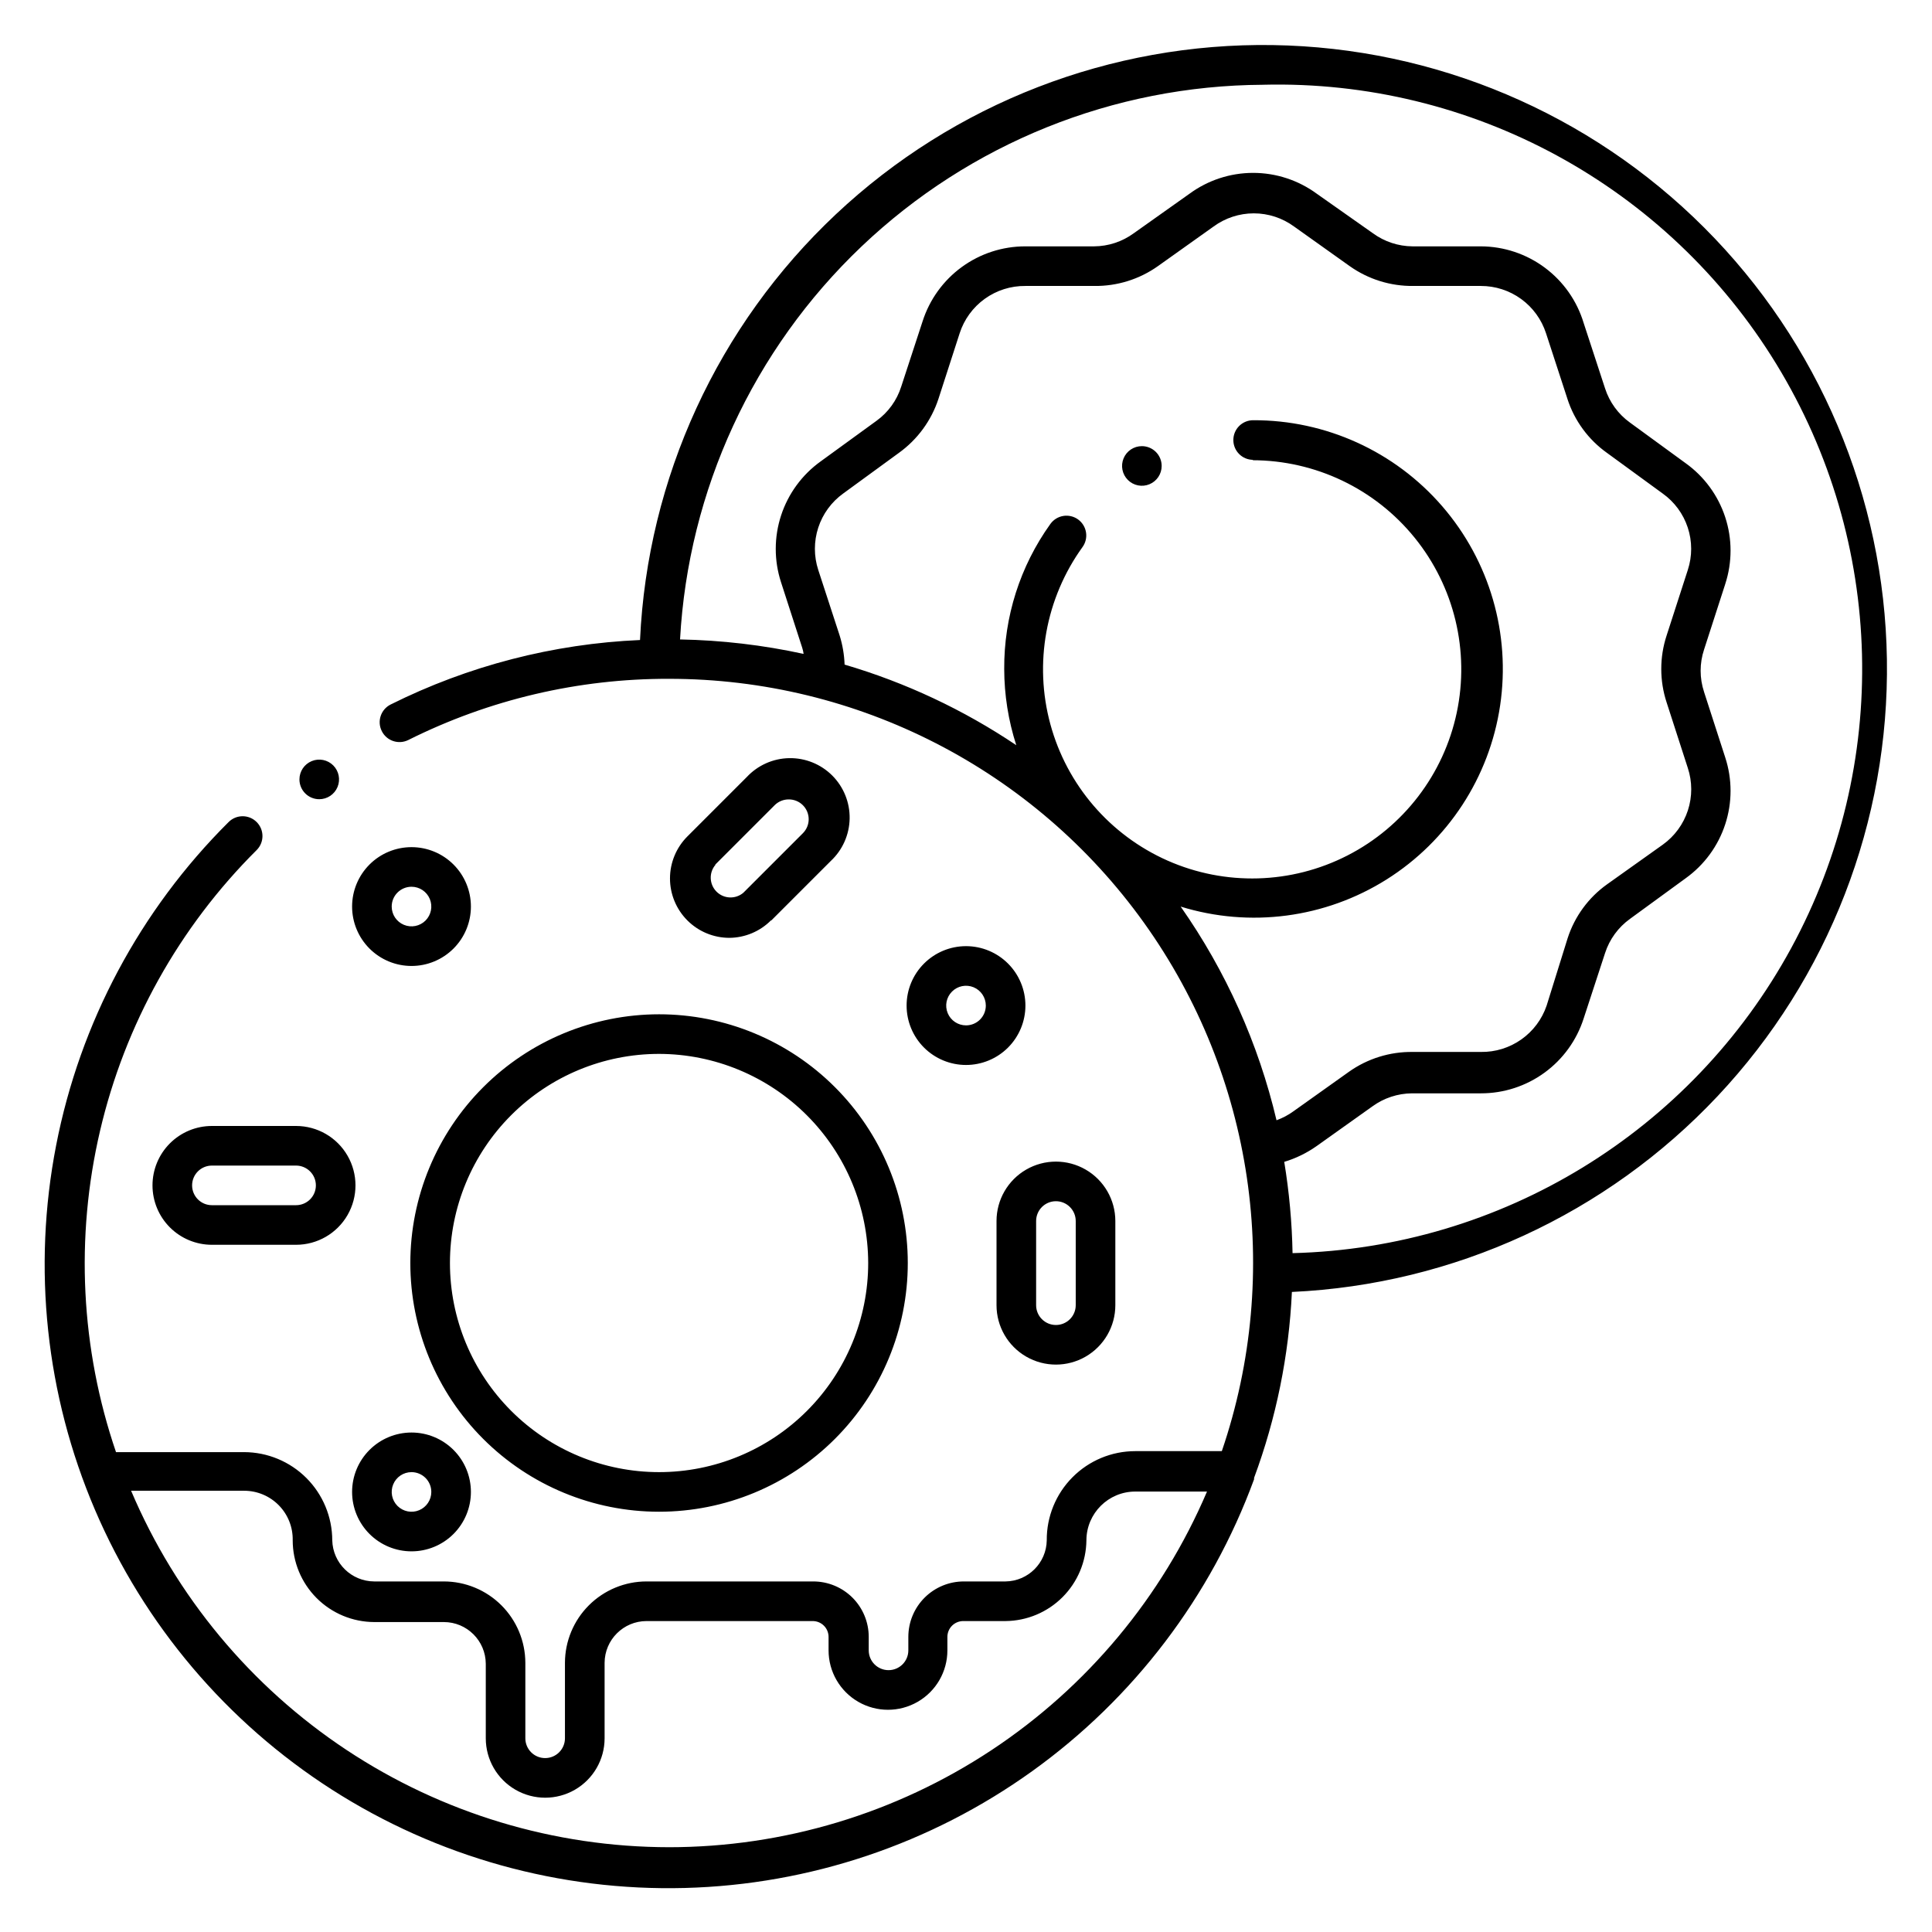 <?xml version="1.0" encoding="UTF-8"?>
<!-- The Best Svg Icon site in the world: iconSvg.co, Visit us! https://iconsvg.co -->
<svg fill="#000000" width="800px" height="800px" version="1.1" viewBox="144 144 512 512" xmlns="http://www.w3.org/2000/svg">
 <path d="m486.38 486.38c42.918-1.98 83.379-20.594 112.81-51.895 29.43-31.297 45.52-72.824 44.859-115.79-0.664-42.957-18.02-83.969-48.402-114.35-30.379-30.379-71.391-47.738-114.35-48.398-42.957-0.664-84.484 15.426-115.79 44.855-31.301 29.43-49.914 69.891-51.895 112.81-23 1-45.527 6.828-66.125 17.109-2.574 1.309-3.606 4.449-2.309 7.031 1.289 2.594 4.438 3.648 7.031 2.359 21.438-10.727 45.09-16.281 69.062-16.215 49.941-0.031 96.828 24.043 125.9 64.652 29.07 40.609 36.75 92.754 20.625 140.02h-22.938c-6.246 0-12.238 2.492-16.641 6.926-4.406 4.434-6.859 10.441-6.816 16.691-0.086 5.992-4.922 10.832-10.914 10.914h-11.023c-3.906-0.012-7.656 1.531-10.422 4.285-2.769 2.758-4.324 6.504-4.324 10.41v3.57c0 2.898-2.348 5.246-5.246 5.246-2.898 0-5.25-2.348-5.25-5.246v-3.57c0-3.906-1.555-7.652-4.32-10.41-2.769-2.754-6.519-4.297-10.426-4.285h-44.137c-5.727 0-11.215 2.273-15.27 6.316s-6.34 9.527-6.352 15.254v19.996c0 2.898-2.352 5.246-5.25 5.246-2.898 0-5.246-2.348-5.246-5.246v-19.996c-0.016-5.727-2.297-11.211-6.352-15.254-4.055-4.043-9.547-6.316-15.27-6.316h-18.422c-6.051-0.023-10.984-4.863-11.125-10.914-0.016-6.191-2.481-12.121-6.856-16.5-4.379-4.375-10.309-6.84-16.5-6.856h-33.953c-9.359-27.41-10.828-56.902-4.238-85.109 6.586-28.207 20.965-53.996 41.5-74.43 2.059-2.043 2.07-5.367 0.023-7.426-2.043-2.059-5.367-2.07-7.426-0.027-23.48 23.344-39.41 53.199-45.727 85.699-6.32 32.5-2.731 66.148 10.297 96.59 13.027 30.438 34.895 56.262 62.77 74.129 27.871 17.867 60.469 26.953 93.566 26.078 33.098-0.871 65.172-11.664 92.066-30.977 26.891-19.312 47.367-46.254 58.77-77.336 0.02-0.121 0.02-0.246 0-0.367 5.863-15.812 9.242-32.434 10.023-49.281zm-10.496-220.42 0.004 0.004c16.699 0.016 32.508 7.562 43.016 20.547 10.512 12.98 14.605 30.008 11.148 46.352-3.461 16.34-14.105 30.246-28.977 37.855-14.867 7.609-32.375 8.105-47.652 1.352-15.277-6.758-26.691-20.039-31.07-36.16-4.379-16.117-1.254-33.352 8.504-46.906 0.824-1.129 1.168-2.535 0.949-3.914-0.215-1.379-0.973-2.613-2.102-3.434-1.133-0.82-2.547-1.152-3.926-0.926-1.379 0.227-2.609 0.996-3.422 2.133-8.027 11.195-12.309 24.641-12.227 38.414 0.012 6.859 1.09 13.676 3.199 20.207-13.988-9.402-29.332-16.605-45.5-21.359-0.094-2.621-0.535-5.215-1.312-7.715l-5.668-17.371c-1.188-3.641-1.188-7.566 0-11.211 1.188-3.641 3.504-6.809 6.613-9.047l14.746-10.758c4.93-3.543 8.605-8.559 10.496-14.328l5.617-17.371c1.184-3.676 3.516-6.875 6.652-9.133 3.133-2.258 6.906-3.449 10.77-3.41h18.262c6.031 0.074 11.926-1.762 16.848-5.246l14.746-10.496c3.098-2.273 6.84-3.5 10.68-3.5 3.844 0 7.582 1.227 10.68 3.5l14.746 10.496c4.922 3.484 10.82 5.32 16.848 5.246h17.895c3.836-0.008 7.574 1.203 10.68 3.457 3.102 2.254 5.41 5.438 6.59 9.086l5.668 17.371h-0.004c1.863 5.781 5.547 10.809 10.496 14.328l14.746 10.758h0.004c3.125 2.227 5.453 5.391 6.652 9.035 1.199 3.644 1.203 7.574 0.012 11.223l-5.617 17.371c-1.891 5.762-1.891 11.977 0 17.738l5.617 17.371c1.203 3.648 1.207 7.582 0.02 11.238-1.191 3.652-3.512 6.828-6.633 9.07l-14.746 10.496c-4.953 3.519-8.633 8.547-10.496 14.328l-5.562 17.844c-1.234 3.625-3.582 6.769-6.715 8.973-3.129 2.207-6.879 3.367-10.711 3.305h-18.105c-6.027-0.07-11.926 1.766-16.844 5.25l-14.746 10.496c-1.371 0.992-2.871 1.785-4.461 2.359-4.793-20.316-13.414-39.535-25.402-56.625 18.367 5.676 38.293 3.051 54.562-7.184 16.27-10.238 27.262-27.066 30.094-46.078 2.832-19.012-2.773-38.312-15.352-52.848-12.578-14.535-30.875-22.855-50.098-22.781-2.898 0-5.246 2.348-5.246 5.246s2.348 5.25 5.246 5.25zm2.836-99.5c55.312-1.395 107.16 26.82 136.03 74.023 28.863 47.203 30.355 106.22 3.91 154.82-26.449 48.598-76.812 79.398-132.12 80.793-0.152-8.105-0.887-16.191-2.203-24.191 3.074-0.926 5.981-2.344 8.605-4.199l14.746-10.496c3.051-2.223 6.723-3.434 10.496-3.465h18.262c6.059 0.012 11.961-1.906 16.859-5.473 4.894-3.562 8.531-8.594 10.379-14.363l5.668-17.32c1.176-3.656 3.496-6.836 6.613-9.078l14.746-10.758c4.926-3.527 8.598-8.531 10.484-14.289 1.891-5.758 1.891-11.965 0.012-17.723l-5.617-17.371h0.004c-1.211-3.648-1.211-7.586 0-11.23l5.617-17.371h-0.004c1.879-5.762 1.879-11.969-0.012-17.727-1.887-5.754-5.559-10.762-10.484-14.289l-14.746-10.758c-3.117-2.238-5.438-5.422-6.613-9.078l-5.668-17.32c-1.766-5.856-5.363-10.988-10.27-14.645-4.902-3.656-10.852-5.644-16.969-5.664h-18.105c-3.773-0.027-7.445-1.238-10.496-3.465l-14.902-10.496c-4.887-3.578-10.789-5.512-16.848-5.512s-11.957 1.934-16.844 5.512l-14.801 10.496c-3.051 2.227-6.723 3.438-10.496 3.465h-18.211c-6.059-0.012-11.961 1.906-16.855 5.473-4.898 3.566-8.531 8.598-10.383 14.367l-5.668 17.32v-0.004c-1.152 3.652-3.453 6.836-6.559 9.078l-14.801 10.758c-4.918 3.535-8.586 8.539-10.473 14.297-1.887 5.754-1.895 11.957-0.023 17.719l5.617 17.371c0.172 0.527 0.293 1.074 0.367 1.625-10.766-2.348-21.734-3.629-32.746-3.832 2.176-39.57 19.379-76.82 48.094-104.14 28.715-27.32 66.773-42.648 106.41-42.855zm-157.44 467.07c-30.406-0.027-60.129-8.996-85.477-25.793-25.344-16.797-45.188-40.68-57.059-68.672h29.965c3.457 0 6.769 1.391 9.188 3.859s3.742 5.805 3.672 9.262c0 5.738 2.277 11.242 6.328 15.309 4.055 4.062 9.555 6.352 15.293 6.367h18.422c6.125-0.004 11.098 4.949 11.125 11.07v19.734c0 5.625 3 10.82 7.871 13.633 4.871 2.812 10.875 2.812 15.746 0 4.871-2.812 7.871-8.008 7.871-13.633v-19.996c0.027-6.125 5-11.074 11.125-11.074h43.98c1.121-0.012 2.203 0.422 3 1.211 0.801 0.789 1.25 1.867 1.25 2.988v3.57c0 5.625 3 10.82 7.871 13.633 4.871 2.812 10.871 2.812 15.742 0 4.875-2.812 7.875-8.008 7.875-13.633v-3.57c0-1.121 0.449-2.199 1.246-2.988 0.801-0.789 1.883-1.223 3.004-1.211h11.18c5.66-0.055 11.074-2.328 15.078-6.332 4.004-4.004 6.277-9.418 6.332-15.078 0.027-7.141 5.824-12.91 12.961-12.91h19c-11.918 27.953-31.789 51.789-57.137 68.543-25.352 16.758-55.066 25.699-85.453 25.711zm-68.539-154.82c0 17.48 6.945 34.246 19.309 46.609 12.359 12.359 29.125 19.305 46.605 19.305 17.484 0 34.25-6.945 46.609-19.305 12.363-12.363 19.309-29.129 19.309-46.609s-6.945-34.246-19.309-46.609c-12.359-12.359-29.125-19.305-46.609-19.305-17.477 0.012-34.234 6.961-46.59 19.32-12.359 12.359-19.309 29.117-19.324 46.594zm121.34 0c0 14.699-5.84 28.793-16.234 39.188-10.391 10.395-24.488 16.23-39.188 16.23-14.695 0-28.793-5.836-39.184-16.23-10.395-10.395-16.234-24.488-16.234-39.188s5.84-28.793 16.234-39.188c10.391-10.395 24.488-16.23 39.184-16.23 14.691 0.027 28.77 5.875 39.16 16.262 10.387 10.387 16.234 24.465 16.262 39.156zm77.773-211.23c0 2.125-1.277 4.039-3.238 4.852s-4.219 0.363-5.719-1.141c-1.5-1.5-1.949-3.758-1.137-5.719 0.812-1.961 2.723-3.238 4.848-3.238 1.391 0 2.727 0.551 3.711 1.535 0.984 0.984 1.535 2.32 1.535 3.711zm-43.766 222.41c0 5.625 3 10.82 7.871 13.633s10.871 2.812 15.742 0c4.871-2.812 7.875-8.008 7.875-13.633v-22.305c0-5.625-3.004-10.824-7.875-13.637-4.871-2.812-10.871-2.812-15.742 0s-7.871 8.012-7.871 13.637zm10.496-22.305c0-2.898 2.348-5.25 5.246-5.25 2.898 0 5.25 2.352 5.25 5.25v22.305c0 2.898-2.352 5.246-5.25 5.246-2.898 0-5.246-2.348-5.246-5.246zm-234.17-9.445c0 4.172 1.66 8.18 4.609 11.129 2.953 2.953 6.957 4.613 11.133 4.613h22.305c5.625 0 10.824-3 13.637-7.871 2.812-4.871 2.812-10.875 0-15.746-2.812-4.871-8.012-7.871-13.637-7.871h-22.305c-4.176 0-8.18 1.66-11.133 4.613-2.949 2.949-4.609 6.957-4.609 11.133zm43.297 0c0 1.391-0.555 2.727-1.539 3.711-0.984 0.98-2.316 1.535-3.711 1.535h-22.305c-2.898 0-5.246-2.348-5.246-5.246 0-2.898 2.348-5.25 5.246-5.25h22.305c1.395 0 2.727 0.555 3.711 1.539 0.984 0.98 1.539 2.316 1.539 3.711zm120.7-70.219 15.746-15.746c3.125-2.91 4.93-6.969 5.008-11.242 0.074-4.269-1.59-8.387-4.609-11.41-3.019-3.019-7.141-4.684-11.41-4.606-4.273 0.074-8.328 1.883-11.242 5.008l-15.742 15.742c-2.949 2.953-4.606 6.953-4.606 11.125s1.656 8.176 4.606 11.129c2.949 2.953 6.949 4.613 11.125 4.617 4.137-0.031 8.098-1.691 11.02-4.617zm-14.852-14.801 15.742-15.742v-0.004c0.992-0.98 2.332-1.527 3.727-1.52 1.395-0.008 2.738 0.539 3.727 1.52 0.996 0.988 1.555 2.328 1.555 3.727 0 1.402-0.559 2.742-1.555 3.727l-15.742 15.742v0.004c-2.082 1.781-5.188 1.66-7.125-0.277s-2.059-5.043-0.277-7.125zm-96.25 166.26c0 4.176 1.66 8.18 4.613 11.133s6.957 4.609 11.133 4.609c4.176 0 8.18-1.656 11.133-4.609s4.609-6.957 4.609-11.133-1.656-8.18-4.609-11.133-6.957-4.613-11.133-4.613c-4.176 0-8.18 1.66-11.133 4.613s-4.613 6.957-4.613 11.133zm20.992 0c0 2.121-1.277 4.035-3.238 4.848s-4.219 0.363-5.719-1.137-1.949-3.758-1.137-5.719c0.812-1.961 2.723-3.242 4.848-3.242 1.391 0 2.727 0.555 3.711 1.539s1.535 2.316 1.535 3.711zm-5.246-139.39c4.176 0 8.18-1.66 11.133-4.613s4.609-6.957 4.609-11.133c0-4.176-1.656-8.18-4.609-11.133s-6.957-4.609-11.133-4.609c-4.176 0-8.18 1.656-11.133 4.609s-4.613 6.957-4.613 11.133c0 4.176 1.66 8.18 4.613 11.133s6.957 4.613 11.133 4.613zm0-20.992c2.121 0 4.035 1.277 4.848 3.238 0.812 1.961 0.363 4.219-1.137 5.719s-3.758 1.949-5.719 1.137-3.242-2.723-3.242-4.848c0-2.898 2.352-5.246 5.25-5.246zm146.95 15.742c-4.176 0-8.18 1.66-11.133 4.613-2.953 2.949-4.613 6.957-4.613 11.133 0 4.176 1.66 8.18 4.613 11.133 2.953 2.949 6.957 4.609 11.133 4.609s8.18-1.66 11.133-4.609c2.949-2.953 4.609-6.957 4.609-11.133 0-4.176-1.66-8.184-4.609-11.133-2.953-2.953-6.957-4.613-11.133-4.613zm0 20.992c-2.125 0-4.039-1.277-4.852-3.238-0.812-1.961-0.363-4.219 1.141-5.719 1.5-1.504 3.758-1.953 5.719-1.141 1.961 0.812 3.238 2.727 3.238 4.852 0 1.391-0.551 2.727-1.535 3.711-0.984 0.984-2.32 1.535-3.711 1.535zm-176.65-65.18c0-2.121 1.277-4.035 3.238-4.848 1.961-0.812 4.219-0.363 5.719 1.137s1.949 3.758 1.137 5.719c-0.812 1.961-2.723 3.238-4.848 3.238-2.898 0-5.246-2.348-5.246-5.246z"/>
</svg>